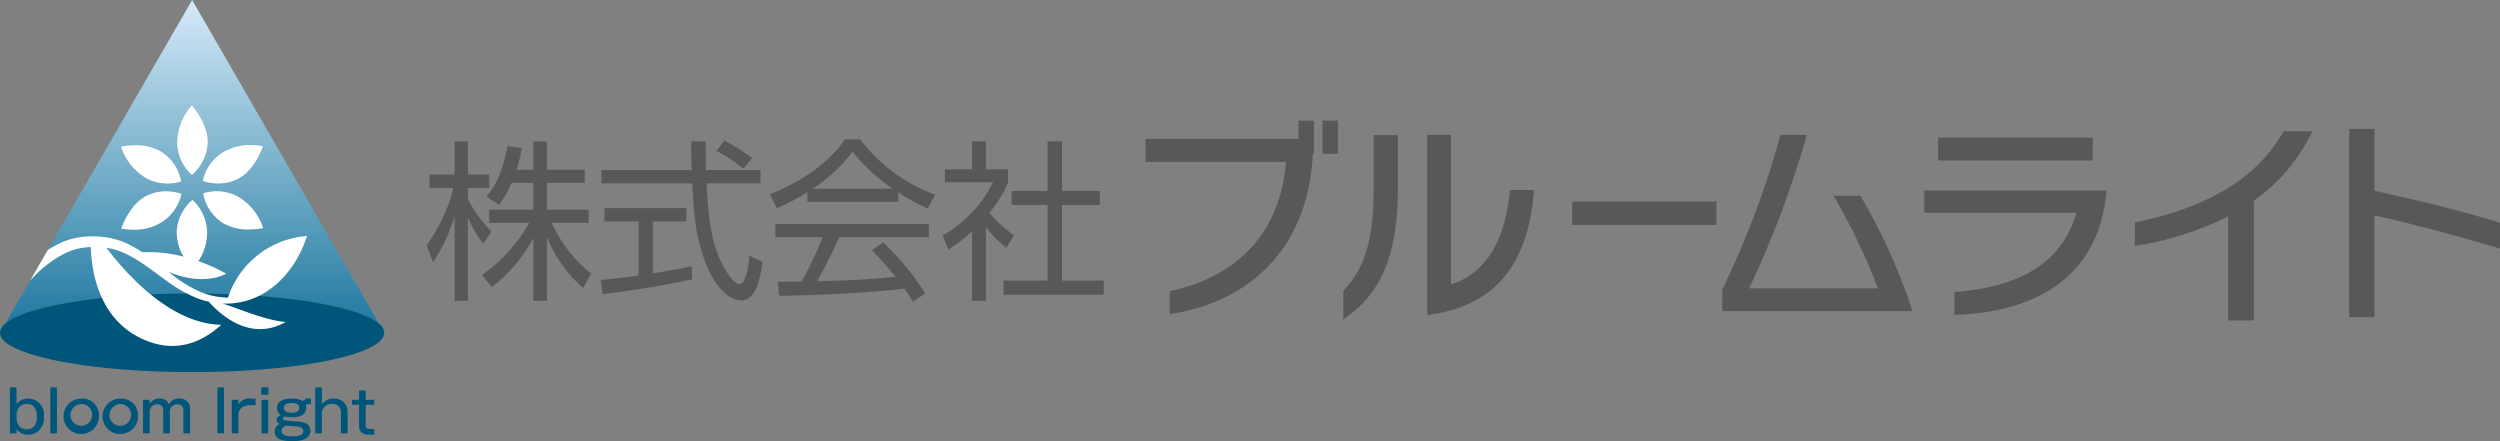 <svg xmlns="http://www.w3.org/2000/svg" xmlns:xlink="http://www.w3.org/1999/xlink" width="430" height="75.881" viewBox="0 0 430 75.881"><rect x="0" y="0" width="430" height="75.881" fill="#808080" stroke="none"/><defs><linearGradient id="a" x1="0.5" y1="-0.025" x2="0.5" y2="1.188" gradientUnits="objectBoundingBox"><stop offset="0" stop-color="#fafdfe"/><stop offset="0" stop-color="#d8ecfa"/><stop offset="1" stop-color="#006590"/></linearGradient></defs><g transform="translate(-173.553 -240.374)"><g transform="translate(246.936 261.124)"><g transform="translate(123.645 0)"><path d="M430.575,270.109c-.805,16.768-11.436,25.609-24.623,27.581v-3.946c12.165-2.593,19.105-10.592,19.983-22.246H401.788v-3.945h26.3v-3.142h2.667v5.7h-.18Zm1.64,0v-5.7h2.669v5.7Z" transform="translate(-401.788 -264.41)" fill="#595757"/><path d="M441.2,298.992v-4.933c2.374-2.555,5.223-6.245,5.223-17.317v-9.461h4.164v9.209C450.588,290.3,446.17,295.559,441.2,298.992Zm14.429-.768V267.246h4.091v25.72c6.319-1.975,9.386-8.039,10.155-16.224H474C473.055,289.422,467.355,296.8,455.631,298.224Z" transform="translate(-407.177 -264.798)" fill="#595757"/><path d="M486.8,284.552v-4.019H511.61v4.019Z" transform="translate(-413.412 -266.615)" fill="#595757"/><path d="M516.705,297.568v-3.728a153.019,153.019,0,0,0,10.01-26.6h4.53a168.647,168.647,0,0,1-9.934,26.413h22.171a107.578,107.578,0,0,0-7.635-15.928h4.642a105.729,105.729,0,0,1,8.947,19.838Z" transform="translate(-417.501 -264.798)" fill="#595757"/><path d="M588.258,277.439c-1.24,12.239-9.426,20.238-26.119,20.859v-3.944c11.762-.875,18.591-5.37,21-13.626H556.952v-3.837h31.342l-.036.549Zm-28.931-5.7v-3.947h26.591v3.947Z" transform="translate(-423.004 -264.873)" fill="#595757"/><path d="M619.373,278.474v20.6h-4.419v-17.9a54.6,54.6,0,0,1-16.036,5.077V282.2c14.136-2.851,21.663-8.7,25.571-15.672h4.929a30.467,30.467,0,0,1-10.045,11.947Z" transform="translate(-428.742 -264.7)" fill="#595757"/><path d="M645.963,280.931v17.5h-4.349V266.061h4.349v10.632c7.6,1.679,14.683,3.36,21.589,5.516v4.418c-7.416-2.192-14.318-4.053-21.589-5.7Z" transform="translate(-434.58 -264.636)" fill="#595757"/></g><g transform="translate(0 3.229)"><path d="M268.277,286.14a19.419,19.419,0,0,1-2.628-4.552v14.39h-2.276v-14.6a29.326,29.326,0,0,1-3.724,7.95l-1.09-2.927a28.7,28.7,0,0,0,4.608-9.838H259.06v-2.3h4.314v-5.7h2.276v5.7h3.662v2.3h-3.662v1.921a23.049,23.049,0,0,0,4.078,5.584l-1.45,2.068Zm10.964,9.839h-2.334V285.165a26.463,26.463,0,0,1-7.15,8.452l-1.683-2.1a26.835,26.835,0,0,0,8.126-8.955h-6.886V280.29h7.594v-4.608h-3.752a16.584,16.584,0,0,1-2.127,3.752l-2.188-1.36c1.475-1.832,2.686-3.84,3.635-8.718l2.451.326a26.674,26.674,0,0,1-.916,3.752h2.9v-4.875h2.334v4.875h6.5v2.248h-6.5v4.608h7.179v2.273h-6.352a23.619,23.619,0,0,0,6.766,8.717l-1.361,2.484a23.017,23.017,0,0,1-6.232-8.776v10.991Z" transform="translate(-258.559 -268.206)" fill="#595757"/><path d="M308.986,292.234c-4.257.974-9.752,1.859-15.395,2.568l-.356-2.453c1.242-.088,2.807-.237,6.531-.767V282.3h-5.879V280H307.98v2.3h-5.761v8.924c4.254-.71,5.525-.976,6.648-1.241l.119,2.245Zm2.333-23.7c-.031,1-.031,2.188.029,4.907h9.366v2.3h-9.278c.326,5.5.651,11.168,3.752,15.661.326.472,1.153,1.654,1.949,1.654s1.48-2.008,1.657-4.874l2.274,1.034c-.325,2.246-.916,6.646-3.631,6.646-3.283,0-5.705-4.9-6.442-7.208-1.508-4.549-1.658-6.912-2.009-12.912H293.357v-2.3H308.9c-.059-1.391-.09-3.165-.09-4.907h2.512Zm6.44,4.7a23.076,23.076,0,0,0-4.61-3.073l1.36-1.774a29.348,29.348,0,0,1,4.757,3.015l-1.506,1.832Z" transform="translate(-263.3 -268.182)" fill="#595757"/><path d="M349.027,278.876H333.4v-1.657a34.471,34.471,0,0,1-5.258,2.749l-1.211-2.39c8.8-3.46,12.112-8.246,12.908-9.428h2.633a28.587,28.587,0,0,0,12.91,9.513l-1.3,2.363a32.132,32.132,0,0,1-5.05-2.777v1.626Zm-2.6,7a43.382,43.382,0,0,1,7.239,8.779l-2.13,1.418c-.47-.8-.827-1.361-1.447-2.276-4.933.71-16.986,1.241-21.538,1.241l-.265-2.423h4.076A50.427,50.427,0,0,0,336,284.961H327.9v-2.275h26.385v2.275H338.862a80.935,80.935,0,0,1-3.81,7.594c.739-.029,4.048-.119,4.669-.147,3.6-.148,6.645-.415,8.833-.621a54.28,54.28,0,0,0-4.078-4.583l1.951-1.329Zm1.655-9.246a30.216,30.216,0,0,1-6.916-6.385,27.437,27.437,0,0,1-6.854,6.385Z" transform="translate(-267.907 -268.15)" fill="#595757"/><path d="M368.81,295.975h-2.391V284.007a27.4,27.4,0,0,1-4.049,3.134l-1-2.423a21.4,21.4,0,0,0,8.657-9.161h-8.273v-2.214h4.668v-4.815h2.391v4.815h3.813v2.245a20.729,20.729,0,0,1-3.222,5.231,21.4,21.4,0,0,0,4.254,3.871l-1.327,2.156a19.925,19.925,0,0,1-3.518-3.544v12.674ZM381.9,268.527v8.539h6.5v2.422h-6.5v13h7.181v2.423H371.853v-2.423h7.563v-13h-6.175v-2.422h6.175v-8.539Z" transform="translate(-272.616 -268.202)" fill="#595757"/></g></g><g transform="translate(173.553 240.374)"><g transform="translate(1.707 66.63)"><path d="M176.674,317.559v2.891a2.322,2.322,0,0,1,2-.964,2.683,2.683,0,0,1,2.69,3,3.017,3.017,0,0,1-.892,2.539,2.634,2.634,0,0,1-1.819.661,2.284,2.284,0,0,1-1.977-.943l-.019.723H175.53V317.56h1.143Zm0,5.027c0,.553.05,2.179,1.747,2.179,1.724,0,1.744-1.7,1.744-2.179,0-.561-.058-2.176-1.744-2.176C176.714,320.41,176.674,322.053,176.674,322.586Z" transform="translate(-175.53 -317.557)" fill="#00557a"/><path d="M184.719,317.559v7.908h-1.144v-7.908Z" transform="translate(-176.63 -317.557)" fill="#00557a"/><path d="M192.3,322.891a3.046,3.046,0,1,1-3.041-3.1A2.863,2.863,0,0,1,192.3,322.891Zm-4.9,0a1.876,1.876,0,1,0,1.858-2.176A1.974,1.974,0,0,0,187.4,322.891Z" transform="translate(-176.99 -317.862)" fill="#00557a"/><path d="M200.074,322.891a3.046,3.046,0,1,1-3.039-3.1A2.863,2.863,0,0,1,200.074,322.891Zm-4.9,0a1.876,1.876,0,1,0,1.858-2.176A1.974,1.974,0,0,0,195.178,322.891Z" transform="translate(-178.053 -317.862)" fill="#00557a"/><path d="M203.17,320l.02.721a1.8,1.8,0,0,1,1.714-.933,1.553,1.553,0,0,1,1.6.994,1.856,1.856,0,0,1,1.785-.994,1.7,1.7,0,0,1,1.847,1.866v4.116h-1.146v-3.915a.937.937,0,0,0-1.022-1.073,1.226,1.226,0,0,0-1.305,1.365v3.623h-1.143v-3.966a.927.927,0,0,0-1.013-1.023,1.24,1.24,0,0,0-1.313,1.324v3.664h-1.146V320h1.126Z" transform="translate(-179.155 -317.862)" fill="#00557a"/><path d="M218,317.559v7.908h-1.144v-7.908Z" transform="translate(-181.18 -317.557)" fill="#00557a"/><path d="M220.857,320l.02.8a2.176,2.176,0,0,1,2.077-1.014h.881v1.133H222.9a2.59,2.59,0,0,0-1.346.332,1.672,1.672,0,0,0-.681,1.345v3.172H219.73V320h1.126Z" transform="translate(-181.574 -317.862)" fill="#00557a"/><path d="M226.845,318.824h-1.234v-1.266h1.234Zm-.052,6.644h-1.142V319.7h1.142Z" transform="translate(-182.378 -317.557)" fill="#00557a"/><path d="M234.518,320.8a1.028,1.028,0,0,0-.369-.081.682.682,0,0,0-.523.169,1.376,1.376,0,0,1,.079.463c0,1.637-1.935,1.637-2.415,1.637a7.173,7.173,0,0,1-1.274-.111c-.161.07-.343.18-.343.35,0,.262.321.35,1.657.432,1.473.091,2.087.18,2.5.492a1.442,1.442,0,0,1,.591,1.174c0,1.765-2.456,1.784-3.019,1.784-2.4,0-3.111-.623-3.111-1.645a1.362,1.362,0,0,1,.894-1.324c-.241-.129-.583-.312-.583-.733,0-.27.151-.531.753-.793a1.37,1.37,0,0,1-.672-1.214c0-1.615,2.007-1.615,2.528-1.615a3.16,3.16,0,0,1,1.937.441,1.225,1.225,0,0,1,1.032-.481,1.6,1.6,0,0,1,.341.04V320.8Zm-5.036,4.514c0,.733.693.954,1.916.954.8,0,1.817-.079,1.817-.9a.769.769,0,0,0-.735-.742,20.76,20.76,0,0,0-2.228-.182c-.331.13-.772.3-.772.873Zm.389-3.923c0,.742.863.832,1.326.832.531,0,1.313-.12,1.313-.843,0-.8-.961-.832-1.3-.832s-1.335,0-1.335.843Z" transform="translate(-182.744 -317.856)" fill="#00557a"/><path d="M237.5,320.478a2.4,2.4,0,0,1,2.068-.994,2.228,2.228,0,0,1,2.356,2.217v3.765h-1.144v-3.644a1.419,1.419,0,0,0-1.534-1.415,1.642,1.642,0,0,0-1.746,1.545v3.513h-1.144v-7.908H237.5v2.921Z" transform="translate(-183.846 -317.557)" fill="#00557a"/><path d="M246.042,318.174v1.607h1.487v.841h-1.487v3.543c0,.641.422.641,1.044.641h.443v.934c-.151.012-.34.03-.742.03-.632,0-1.888,0-1.888-1.525v-3.623h-1.2v-.841h1.2v-1.607h1.144Z" transform="translate(-184.85 -317.641)" fill="#00557a"/></g><path d="M238.879,296.037l-32.136-55.663-32.135,55.663c3.467-2.978,16.532-5.193,32.135-5.193S235.412,293.058,238.879,296.037Z" transform="translate(-173.697 -240.374)" fill="url(#a)"/><path d="M238.735,304.03c-3.467-2.978-16.533-5.193-32.136-5.193s-28.668,2.215-32.135,5.193a2.156,2.156,0,0,0-.911,1.574c0,3.736,14.795,6.766,33.045,6.766s33.046-3.029,33.046-6.766a2.159,2.159,0,0,0-.911-1.574Z" transform="translate(-173.553 -248.368)" fill="#00557a"/><g transform="translate(5.171 18.135)"><path d="M211.5,261.523l-.121-.142-.117.142a9.792,9.792,0,0,0-2.409,6.4,7.747,7.747,0,0,0,2.421,5.314l.106.1.11-.1a7.776,7.776,0,0,0,2.6-5.314C214.249,265.047,212.144,262.3,211.5,261.523Z" transform="translate(-183.549 -261.381)" fill="#fff"/><path d="M202.068,275.016a7.975,7.975,0,0,0,3.592.884h0a7.86,7.86,0,0,0,2.218-.325l.142-.041-.036-.146a7.753,7.753,0,0,0-3.3-4.908,8.589,8.589,0,0,0-4.59-1.154,13.177,13.177,0,0,0-2.243.2l-.182.03.061.177a9.806,9.806,0,0,0,4.338,5.285Z" transform="translate(-182.021 -262.467)" fill="#fff"/><path d="M205.381,278.486a7.413,7.413,0,0,0-3.349.8c-2.571,1.293-3.9,4.49-4.248,5.44l-.063.172.184.033a10.835,10.835,0,0,0,1.9.163h0a8.926,8.926,0,0,0,4.844-1.273,7.762,7.762,0,0,0,3.391-4.753l.038-.148-.144-.041A9.137,9.137,0,0,0,205.381,278.486Z" transform="translate(-182.029 -263.72)" fill="#fff"/><path d="M219.962,279.362a7.748,7.748,0,0,0-5.813-.562l-.143.042.036.144a7.752,7.752,0,0,0,3.3,4.908,8.555,8.555,0,0,0,4.587,1.157,13.2,13.2,0,0,0,2.244-.2l.183-.031-.063-.177a9.805,9.805,0,0,0-4.334-5.283Z" transform="translate(-184.255 -263.718)" fill="#fff"/><path d="M216.648,275.883a7.394,7.394,0,0,0,3.347-.8c2.572-1.293,3.9-4.49,4.247-5.438l.063-.175-.185-.03a10.888,10.888,0,0,0-1.9-.162,8.924,8.924,0,0,0-4.846,1.273,7.765,7.765,0,0,0-3.393,4.753l-.035.146.144.04A9.068,9.068,0,0,0,216.648,275.883Z" transform="translate(-184.248 -262.46)" fill="#fff"/><path d="M181,292.6a21.031,21.031,0,0,1,2.595-2.068c.456-.3.921-.587,1.4-.845.237-.131.477-.254.72-.375s.462-.212.7-.306a11.324,11.324,0,0,1,3.021-.666c.186-.016.377-.023.565-.032.09,3.97,1.279,13.118,10,16.276,5.225,1.891,9.428-.164,12.434-2.906-8.858-.122-16.656-9.133-19.748-13.233a11.134,11.134,0,0,1,2.748.758,19.891,19.891,0,0,1,2.688,1.436c1.727,1.083,3.325,2.355,4.978,3.53a23.191,23.191,0,0,0,5.233,2.963,13.874,13.874,0,0,0,1.949.581c1.905,2.151,7.123,6.962,13.2,3.494-3.643-.374-7.237-2.012-10.813-3.184.192.009.383.014.576.014.261,0,.52-.008.777-.022a12.69,12.69,0,0,0,5.187-1.456,14.532,14.532,0,0,0,3.934-3.075,18.1,18.1,0,0,0,2.634-3.76,20.261,20.261,0,0,0,1.4-3.306.192.192,0,0,0-.046,0,15.481,15.481,0,0,0-13.549,10.589A12.759,12.759,0,0,1,208.786,296a22.222,22.222,0,0,1-4.845-2.974c-.194-.147-.391-.3-.585-.45,5.49,2.254,8.894.865,9.921.309a30.271,30.271,0,0,0-4.779-2.154,9.094,9.094,0,0,0,1.5-5.124,7.751,7.751,0,0,0-2.42-5.315l-.11-.105-.106.105a7.753,7.753,0,0,0-2.6,5.315,8.235,8.235,0,0,0,1.181,4.35,24.057,24.057,0,0,0-7.084-.755,20.892,20.892,0,0,0-2.737-1.542,12.854,12.854,0,0,0-3.32-.991,15.6,15.6,0,0,0-3.5-.175,13.08,13.08,0,0,0-3.556.707c-.291.1-.588.225-.868.357s-.54.259-.806.4c-.5.262-1,.551-1.477.855l-3.053,5.287c.47-.521.953-1.027,1.459-1.5Z" transform="translate(-179.543 -263.952)" fill="#fff"/></g></g></g></svg>